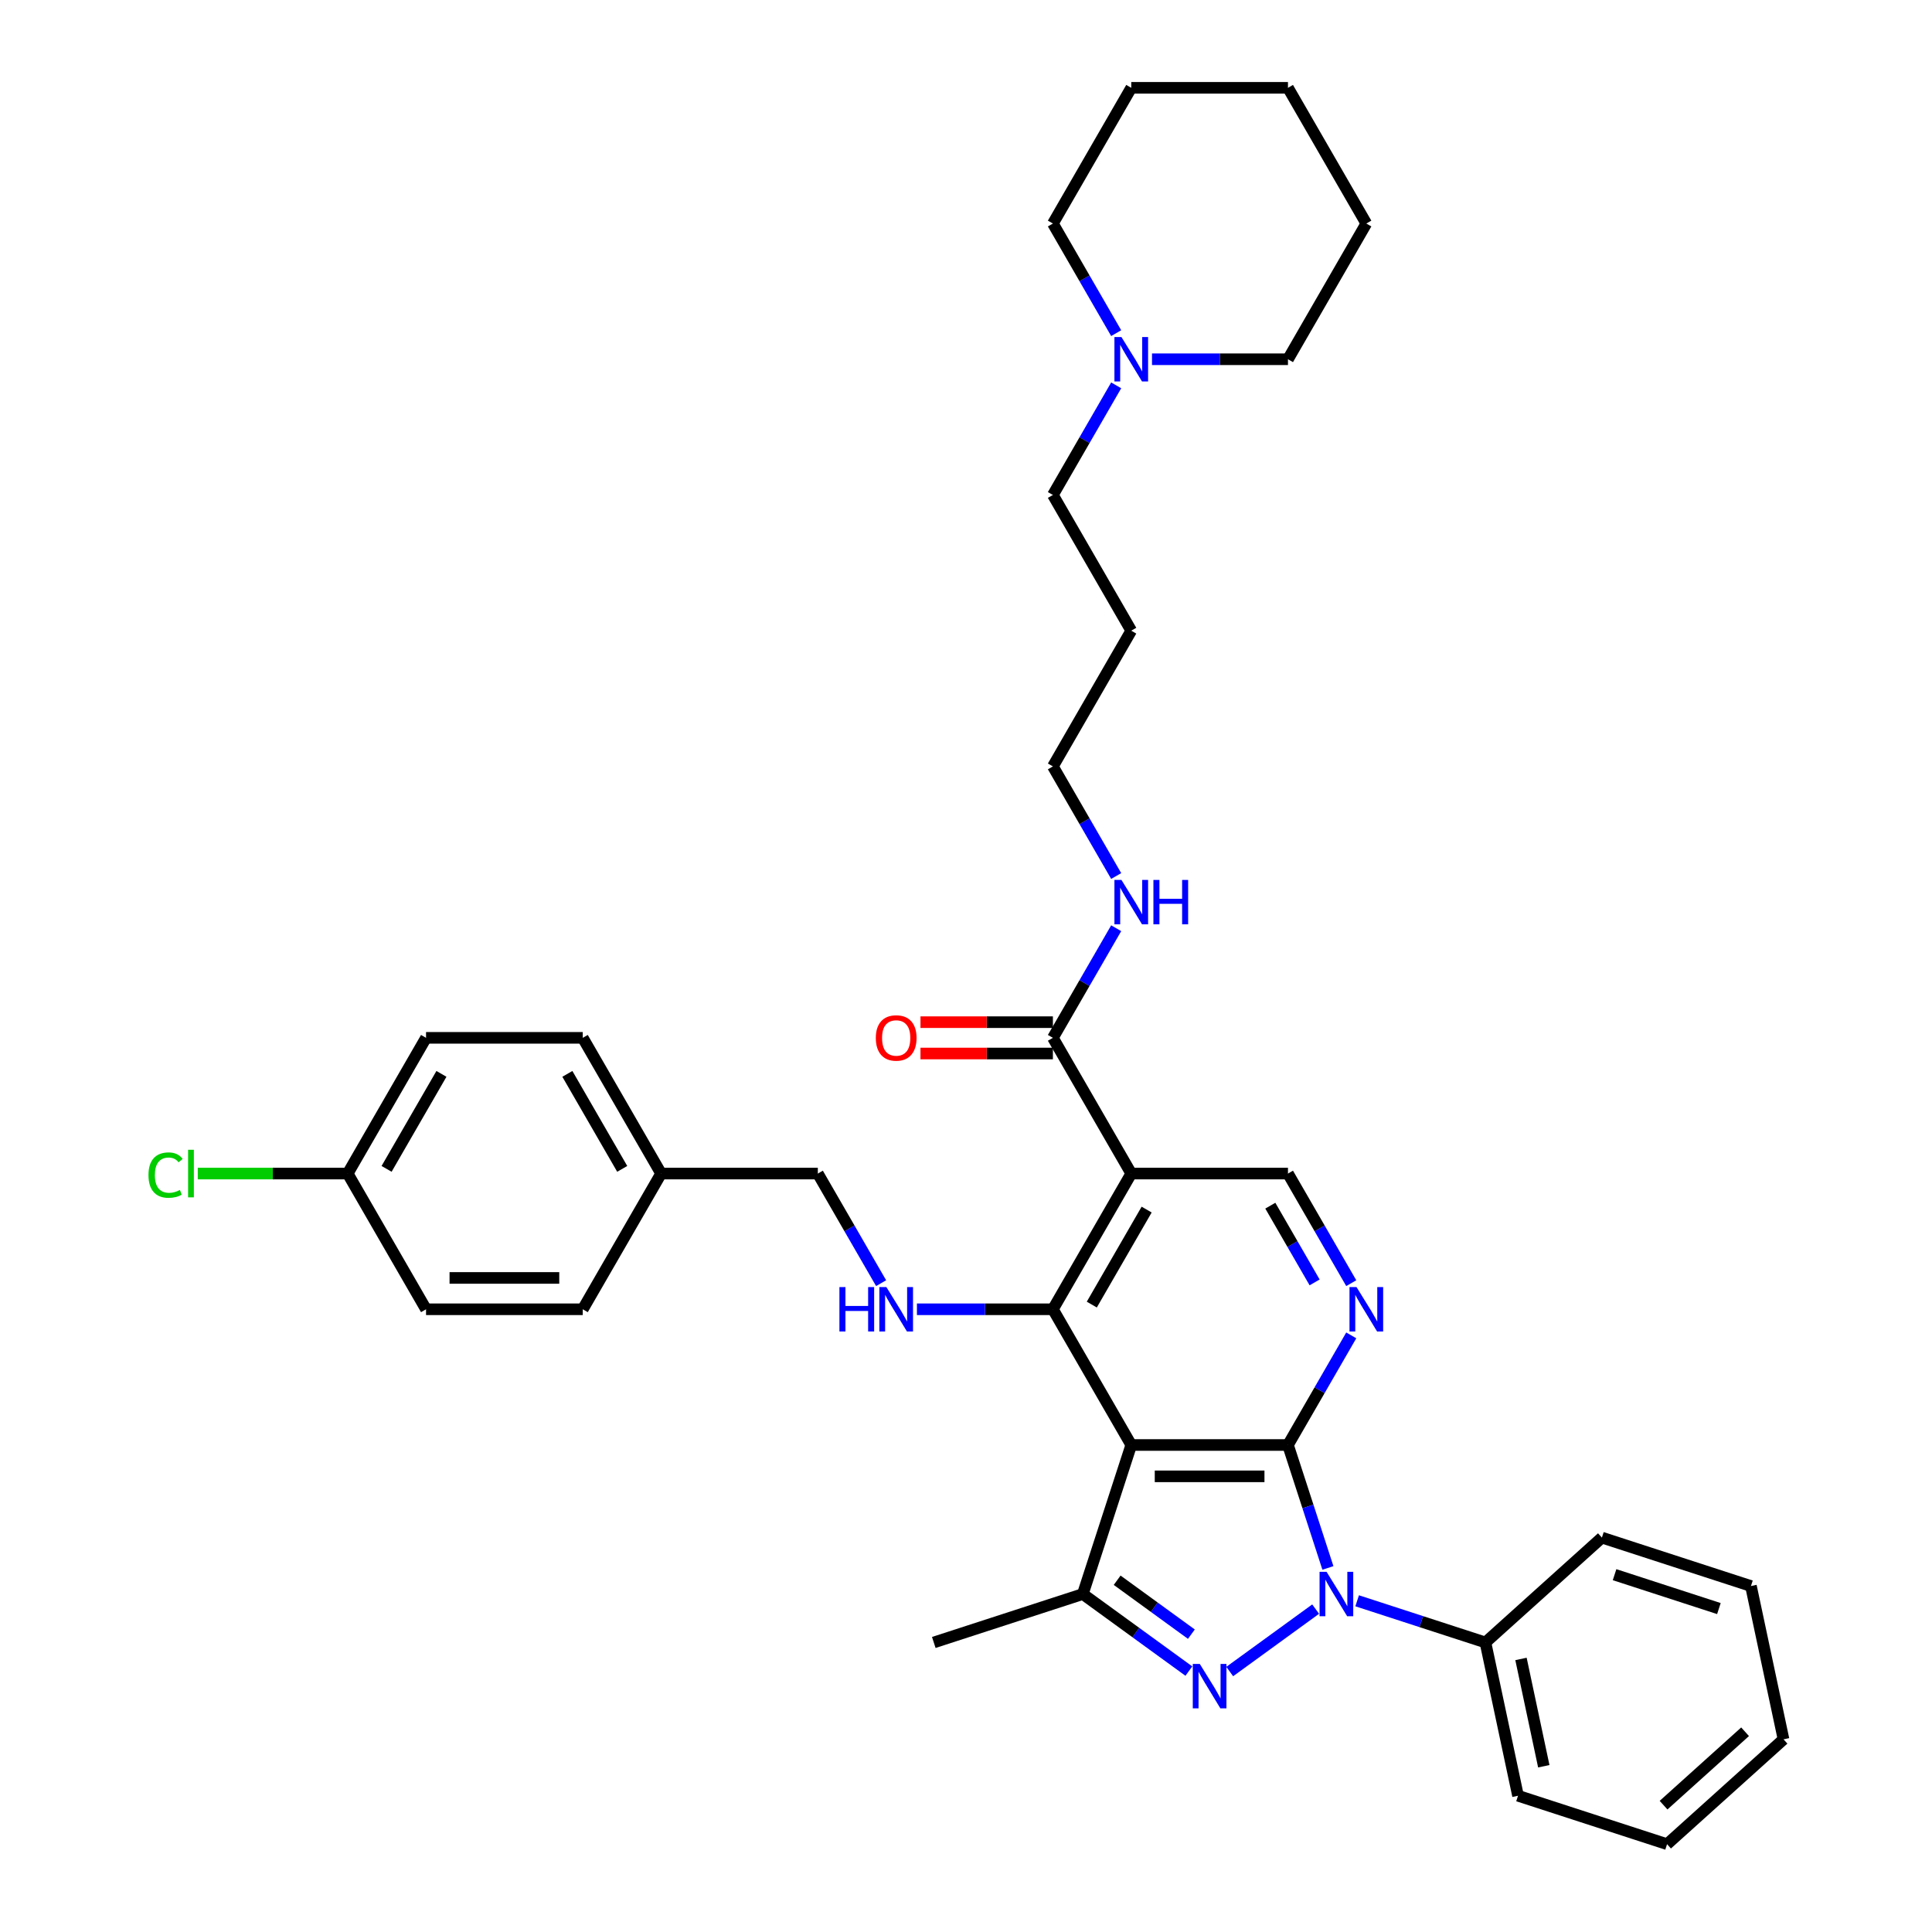 <?xml version='1.0' encoding='iso-8859-1'?>
<svg version='1.1' baseProfile='full'
              xmlns='http://www.w3.org/2000/svg'
                      xmlns:rdkit='http://www.rdkit.org/xml'
                      xmlns:xlink='http://www.w3.org/1999/xlink'
                  xml:space='preserve'
width='1000px' height='1000px' viewBox='0 0 1000 1000'>
<!-- END OF HEADER -->
<rect style='opacity:1.0;fill:#FFFFFF;stroke:none' width='1000' height='1000' x='0' y='0'> </rect>
<path class='bond-0' d='M 666.65,747.927 L 676.988,779.743' style='fill:none;fill-rule:evenodd;stroke:#000000;stroke-width:6px;stroke-linecap:butt;stroke-linejoin:miter;stroke-opacity:1' />
<path class='bond-0' d='M 676.988,779.743 L 687.325,811.558' style='fill:none;fill-rule:evenodd;stroke:#0000FF;stroke-width:6px;stroke-linecap:butt;stroke-linejoin:miter;stroke-opacity:1' />
<path class='bond-1' d='M 666.65,747.927 L 585.536,747.927' style='fill:none;fill-rule:evenodd;stroke:#000000;stroke-width:6px;stroke-linecap:butt;stroke-linejoin:miter;stroke-opacity:1' />
<path class='bond-1' d='M 654.483,764.15 L 597.703,764.15' style='fill:none;fill-rule:evenodd;stroke:#000000;stroke-width:6px;stroke-linecap:butt;stroke-linejoin:miter;stroke-opacity:1' />
<path class='bond-6' d='M 666.65,747.927 L 683.028,719.561' style='fill:none;fill-rule:evenodd;stroke:#000000;stroke-width:6px;stroke-linecap:butt;stroke-linejoin:miter;stroke-opacity:1' />
<path class='bond-6' d='M 683.028,719.561 L 699.406,691.194' style='fill:none;fill-rule:evenodd;stroke:#0000FF;stroke-width:6px;stroke-linecap:butt;stroke-linejoin:miter;stroke-opacity:1' />
<path class='bond-2' d='M 680.977,832.875 L 636.501,865.188' style='fill:none;fill-rule:evenodd;stroke:#0000FF;stroke-width:6px;stroke-linecap:butt;stroke-linejoin:miter;stroke-opacity:1' />
<path class='bond-10' d='M 702.456,828.561 L 735.658,839.35' style='fill:none;fill-rule:evenodd;stroke:#0000FF;stroke-width:6px;stroke-linecap:butt;stroke-linejoin:miter;stroke-opacity:1' />
<path class='bond-10' d='M 735.658,839.35 L 768.861,850.138' style='fill:none;fill-rule:evenodd;stroke:#000000;stroke-width:6px;stroke-linecap:butt;stroke-linejoin:miter;stroke-opacity:1' />
<path class='bond-3' d='M 585.536,747.927 L 544.979,677.68' style='fill:none;fill-rule:evenodd;stroke:#000000;stroke-width:6px;stroke-linecap:butt;stroke-linejoin:miter;stroke-opacity:1' />
<path class='bond-4' d='M 585.536,747.927 L 560.47,825.072' style='fill:none;fill-rule:evenodd;stroke:#000000;stroke-width:6px;stroke-linecap:butt;stroke-linejoin:miter;stroke-opacity:1' />
<path class='bond-36' d='M 615.354,864.947 L 587.912,845.009' style='fill:none;fill-rule:evenodd;stroke:#0000FF;stroke-width:6px;stroke-linecap:butt;stroke-linejoin:miter;stroke-opacity:1' />
<path class='bond-36' d='M 587.912,845.009 L 560.47,825.072' style='fill:none;fill-rule:evenodd;stroke:#000000;stroke-width:6px;stroke-linecap:butt;stroke-linejoin:miter;stroke-opacity:1' />
<path class='bond-36' d='M 616.657,845.841 L 597.447,831.885' style='fill:none;fill-rule:evenodd;stroke:#0000FF;stroke-width:6px;stroke-linecap:butt;stroke-linejoin:miter;stroke-opacity:1' />
<path class='bond-36' d='M 597.447,831.885 L 578.238,817.929' style='fill:none;fill-rule:evenodd;stroke:#000000;stroke-width:6px;stroke-linecap:butt;stroke-linejoin:miter;stroke-opacity:1' />
<path class='bond-7' d='M 544.979,677.68 L 509.791,677.68' style='fill:none;fill-rule:evenodd;stroke:#000000;stroke-width:6px;stroke-linecap:butt;stroke-linejoin:miter;stroke-opacity:1' />
<path class='bond-7' d='M 509.791,677.68 L 474.604,677.68' style='fill:none;fill-rule:evenodd;stroke:#0000FF;stroke-width:6px;stroke-linecap:butt;stroke-linejoin:miter;stroke-opacity:1' />
<path class='bond-37' d='M 544.979,677.68 L 585.536,607.433' style='fill:none;fill-rule:evenodd;stroke:#000000;stroke-width:6px;stroke-linecap:butt;stroke-linejoin:miter;stroke-opacity:1' />
<path class='bond-37' d='M 565.112,675.254 L 593.502,626.081' style='fill:none;fill-rule:evenodd;stroke:#000000;stroke-width:6px;stroke-linecap:butt;stroke-linejoin:miter;stroke-opacity:1' />
<path class='bond-17' d='M 560.47,825.072 L 483.326,850.138' style='fill:none;fill-rule:evenodd;stroke:#000000;stroke-width:6px;stroke-linecap:butt;stroke-linejoin:miter;stroke-opacity:1' />
<path class='bond-5' d='M 585.536,607.433 L 666.65,607.433' style='fill:none;fill-rule:evenodd;stroke:#000000;stroke-width:6px;stroke-linecap:butt;stroke-linejoin:miter;stroke-opacity:1' />
<path class='bond-8' d='M 585.536,607.433 L 544.979,537.185' style='fill:none;fill-rule:evenodd;stroke:#000000;stroke-width:6px;stroke-linecap:butt;stroke-linejoin:miter;stroke-opacity:1' />
<path class='bond-9' d='M 699.406,664.166 L 683.028,635.8' style='fill:none;fill-rule:evenodd;stroke:#0000FF;stroke-width:6px;stroke-linecap:butt;stroke-linejoin:miter;stroke-opacity:1' />
<path class='bond-9' d='M 683.028,635.8 L 666.65,607.433' style='fill:none;fill-rule:evenodd;stroke:#000000;stroke-width:6px;stroke-linecap:butt;stroke-linejoin:miter;stroke-opacity:1' />
<path class='bond-9' d='M 680.443,663.768 L 668.979,643.911' style='fill:none;fill-rule:evenodd;stroke:#0000FF;stroke-width:6px;stroke-linecap:butt;stroke-linejoin:miter;stroke-opacity:1' />
<path class='bond-9' d='M 668.979,643.911 L 657.514,624.054' style='fill:none;fill-rule:evenodd;stroke:#000000;stroke-width:6px;stroke-linecap:butt;stroke-linejoin:miter;stroke-opacity:1' />
<path class='bond-14' d='M 456.062,664.166 L 439.684,635.8' style='fill:none;fill-rule:evenodd;stroke:#0000FF;stroke-width:6px;stroke-linecap:butt;stroke-linejoin:miter;stroke-opacity:1' />
<path class='bond-14' d='M 439.684,635.8 L 423.307,607.433' style='fill:none;fill-rule:evenodd;stroke:#000000;stroke-width:6px;stroke-linecap:butt;stroke-linejoin:miter;stroke-opacity:1' />
<path class='bond-12' d='M 544.979,529.074 L 510.708,529.074' style='fill:none;fill-rule:evenodd;stroke:#000000;stroke-width:6px;stroke-linecap:butt;stroke-linejoin:miter;stroke-opacity:1' />
<path class='bond-12' d='M 510.708,529.074 L 476.437,529.074' style='fill:none;fill-rule:evenodd;stroke:#FF0000;stroke-width:6px;stroke-linecap:butt;stroke-linejoin:miter;stroke-opacity:1' />
<path class='bond-12' d='M 544.979,545.297 L 510.708,545.297' style='fill:none;fill-rule:evenodd;stroke:#000000;stroke-width:6px;stroke-linecap:butt;stroke-linejoin:miter;stroke-opacity:1' />
<path class='bond-12' d='M 510.708,545.297 L 476.437,545.297' style='fill:none;fill-rule:evenodd;stroke:#FF0000;stroke-width:6px;stroke-linecap:butt;stroke-linejoin:miter;stroke-opacity:1' />
<path class='bond-13' d='M 544.979,537.185 L 561.356,508.819' style='fill:none;fill-rule:evenodd;stroke:#000000;stroke-width:6px;stroke-linecap:butt;stroke-linejoin:miter;stroke-opacity:1' />
<path class='bond-13' d='M 561.356,508.819 L 577.734,480.452' style='fill:none;fill-rule:evenodd;stroke:#0000FF;stroke-width:6px;stroke-linecap:butt;stroke-linejoin:miter;stroke-opacity:1' />
<path class='bond-28' d='M 768.861,850.138 L 785.725,929.48' style='fill:none;fill-rule:evenodd;stroke:#000000;stroke-width:6px;stroke-linecap:butt;stroke-linejoin:miter;stroke-opacity:1' />
<path class='bond-28' d='M 787.259,858.666 L 799.064,914.205' style='fill:none;fill-rule:evenodd;stroke:#000000;stroke-width:6px;stroke-linecap:butt;stroke-linejoin:miter;stroke-opacity:1' />
<path class='bond-29' d='M 768.861,850.138 L 829.141,795.861' style='fill:none;fill-rule:evenodd;stroke:#000000;stroke-width:6px;stroke-linecap:butt;stroke-linejoin:miter;stroke-opacity:1' />
<path class='bond-11' d='M 577.734,199.463 L 561.356,227.83' style='fill:none;fill-rule:evenodd;stroke:#0000FF;stroke-width:6px;stroke-linecap:butt;stroke-linejoin:miter;stroke-opacity:1' />
<path class='bond-11' d='M 561.356,227.83 L 544.979,256.196' style='fill:none;fill-rule:evenodd;stroke:#000000;stroke-width:6px;stroke-linecap:butt;stroke-linejoin:miter;stroke-opacity:1' />
<path class='bond-25' d='M 596.275,185.949 L 631.463,185.949' style='fill:none;fill-rule:evenodd;stroke:#0000FF;stroke-width:6px;stroke-linecap:butt;stroke-linejoin:miter;stroke-opacity:1' />
<path class='bond-25' d='M 631.463,185.949 L 666.65,185.949' style='fill:none;fill-rule:evenodd;stroke:#000000;stroke-width:6px;stroke-linecap:butt;stroke-linejoin:miter;stroke-opacity:1' />
<path class='bond-26' d='M 577.734,172.435 L 561.356,144.069' style='fill:none;fill-rule:evenodd;stroke:#0000FF;stroke-width:6px;stroke-linecap:butt;stroke-linejoin:miter;stroke-opacity:1' />
<path class='bond-26' d='M 561.356,144.069 L 544.979,115.702' style='fill:none;fill-rule:evenodd;stroke:#000000;stroke-width:6px;stroke-linecap:butt;stroke-linejoin:miter;stroke-opacity:1' />
<path class='bond-27' d='M 577.734,453.425 L 561.356,425.058' style='fill:none;fill-rule:evenodd;stroke:#0000FF;stroke-width:6px;stroke-linecap:butt;stroke-linejoin:miter;stroke-opacity:1' />
<path class='bond-27' d='M 561.356,425.058 L 544.979,396.691' style='fill:none;fill-rule:evenodd;stroke:#000000;stroke-width:6px;stroke-linecap:butt;stroke-linejoin:miter;stroke-opacity:1' />
<path class='bond-16' d='M 423.307,607.433 L 342.192,607.433' style='fill:none;fill-rule:evenodd;stroke:#000000;stroke-width:6px;stroke-linecap:butt;stroke-linejoin:miter;stroke-opacity:1' />
<path class='bond-15' d='M 179.963,607.433 L 220.52,537.185' style='fill:none;fill-rule:evenodd;stroke:#000000;stroke-width:6px;stroke-linecap:butt;stroke-linejoin:miter;stroke-opacity:1' />
<path class='bond-15' d='M 200.096,605.007 L 228.486,555.834' style='fill:none;fill-rule:evenodd;stroke:#000000;stroke-width:6px;stroke-linecap:butt;stroke-linejoin:miter;stroke-opacity:1' />
<path class='bond-18' d='M 179.963,607.433 L 141.166,607.433' style='fill:none;fill-rule:evenodd;stroke:#000000;stroke-width:6px;stroke-linecap:butt;stroke-linejoin:miter;stroke-opacity:1' />
<path class='bond-18' d='M 141.166,607.433 L 102.369,607.433' style='fill:none;fill-rule:evenodd;stroke:#00CC00;stroke-width:6px;stroke-linecap:butt;stroke-linejoin:miter;stroke-opacity:1' />
<path class='bond-39' d='M 179.963,607.433 L 220.52,677.68' style='fill:none;fill-rule:evenodd;stroke:#000000;stroke-width:6px;stroke-linecap:butt;stroke-linejoin:miter;stroke-opacity:1' />
<path class='bond-21' d='M 342.192,607.433 L 301.635,677.68' style='fill:none;fill-rule:evenodd;stroke:#000000;stroke-width:6px;stroke-linecap:butt;stroke-linejoin:miter;stroke-opacity:1' />
<path class='bond-22' d='M 342.192,607.433 L 301.635,537.185' style='fill:none;fill-rule:evenodd;stroke:#000000;stroke-width:6px;stroke-linecap:butt;stroke-linejoin:miter;stroke-opacity:1' />
<path class='bond-22' d='M 322.059,605.007 L 293.669,555.834' style='fill:none;fill-rule:evenodd;stroke:#000000;stroke-width:6px;stroke-linecap:butt;stroke-linejoin:miter;stroke-opacity:1' />
<path class='bond-19' d='M 220.52,677.68 L 301.635,677.68' style='fill:none;fill-rule:evenodd;stroke:#000000;stroke-width:6px;stroke-linecap:butt;stroke-linejoin:miter;stroke-opacity:1' />
<path class='bond-19' d='M 232.687,661.457 L 289.468,661.457' style='fill:none;fill-rule:evenodd;stroke:#000000;stroke-width:6px;stroke-linecap:butt;stroke-linejoin:miter;stroke-opacity:1' />
<path class='bond-20' d='M 220.52,537.185 L 301.635,537.185' style='fill:none;fill-rule:evenodd;stroke:#000000;stroke-width:6px;stroke-linecap:butt;stroke-linejoin:miter;stroke-opacity:1' />
<path class='bond-23' d='M 544.979,256.196 L 585.536,326.444' style='fill:none;fill-rule:evenodd;stroke:#000000;stroke-width:6px;stroke-linecap:butt;stroke-linejoin:miter;stroke-opacity:1' />
<path class='bond-24' d='M 585.536,326.444 L 544.979,396.691' style='fill:none;fill-rule:evenodd;stroke:#000000;stroke-width:6px;stroke-linecap:butt;stroke-linejoin:miter;stroke-opacity:1' />
<path class='bond-31' d='M 666.65,185.949 L 707.208,115.702' style='fill:none;fill-rule:evenodd;stroke:#000000;stroke-width:6px;stroke-linecap:butt;stroke-linejoin:miter;stroke-opacity:1' />
<path class='bond-30' d='M 544.979,115.702 L 585.536,45.455' style='fill:none;fill-rule:evenodd;stroke:#000000;stroke-width:6px;stroke-linecap:butt;stroke-linejoin:miter;stroke-opacity:1' />
<path class='bond-33' d='M 785.725,929.48 L 862.87,954.545' style='fill:none;fill-rule:evenodd;stroke:#000000;stroke-width:6px;stroke-linecap:butt;stroke-linejoin:miter;stroke-opacity:1' />
<path class='bond-32' d='M 829.141,795.861 L 906.285,820.927' style='fill:none;fill-rule:evenodd;stroke:#000000;stroke-width:6px;stroke-linecap:butt;stroke-linejoin:miter;stroke-opacity:1' />
<path class='bond-32' d='M 835.699,815.05 L 889.7,832.596' style='fill:none;fill-rule:evenodd;stroke:#000000;stroke-width:6px;stroke-linecap:butt;stroke-linejoin:miter;stroke-opacity:1' />
<path class='bond-35' d='M 585.536,45.455 L 666.65,45.455' style='fill:none;fill-rule:evenodd;stroke:#000000;stroke-width:6px;stroke-linecap:butt;stroke-linejoin:miter;stroke-opacity:1' />
<path class='bond-40' d='M 707.208,115.702 L 666.65,45.455' style='fill:none;fill-rule:evenodd;stroke:#000000;stroke-width:6px;stroke-linecap:butt;stroke-linejoin:miter;stroke-opacity:1' />
<path class='bond-34' d='M 906.285,820.927 L 923.15,900.269' style='fill:none;fill-rule:evenodd;stroke:#000000;stroke-width:6px;stroke-linecap:butt;stroke-linejoin:miter;stroke-opacity:1' />
<path class='bond-38' d='M 862.87,954.545 L 923.15,900.269' style='fill:none;fill-rule:evenodd;stroke:#000000;stroke-width:6px;stroke-linecap:butt;stroke-linejoin:miter;stroke-opacity:1' />
<path class='bond-38' d='M 861.057,934.348 L 903.253,896.355' style='fill:none;fill-rule:evenodd;stroke:#000000;stroke-width:6px;stroke-linecap:butt;stroke-linejoin:miter;stroke-opacity:1' />
<path  class='atom-1' d='M 686.638 813.586
L 694.166 825.753
Q 694.912 826.954, 696.113 829.128
Q 697.313 831.301, 697.378 831.431
L 697.378 813.586
L 700.428 813.586
L 700.428 836.558
L 697.281 836.558
L 689.202 823.255
Q 688.261 821.698, 687.255 819.913
Q 686.282 818.128, 685.99 817.577
L 685.99 836.558
L 683.005 836.558
L 683.005 813.586
L 686.638 813.586
' fill='#0000FF'/>
<path  class='atom-3' d='M 621.015 861.264
L 628.543 873.431
Q 629.289 874.632, 630.49 876.806
Q 631.69 878.979, 631.755 879.109
L 631.755 861.264
L 634.805 861.264
L 634.805 884.236
L 631.658 884.236
L 623.579 870.933
Q 622.638 869.375, 621.632 867.591
Q 620.658 865.806, 620.366 865.255
L 620.366 884.236
L 617.381 884.236
L 617.381 861.264
L 621.015 861.264
' fill='#0000FF'/>
<path  class='atom-7' d='M 702.13 666.194
L 709.657 678.361
Q 710.404 679.562, 711.604 681.736
Q 712.805 683.91, 712.87 684.039
L 712.87 666.194
L 715.919 666.194
L 715.919 689.166
L 712.772 689.166
L 704.693 675.863
Q 703.752 674.306, 702.746 672.521
Q 701.773 670.737, 701.481 670.185
L 701.481 689.166
L 698.496 689.166
L 698.496 666.194
L 702.13 666.194
' fill='#0000FF'/>
<path  class='atom-8' d='M 434.484 666.194
L 437.599 666.194
L 437.599 675.96
L 449.344 675.96
L 449.344 666.194
L 452.459 666.194
L 452.459 689.166
L 449.344 689.166
L 449.344 678.556
L 437.599 678.556
L 437.599 689.166
L 434.484 689.166
L 434.484 666.194
' fill='#0000FF'/>
<path  class='atom-8' d='M 458.786 666.194
L 466.314 678.361
Q 467.06 679.562, 468.26 681.736
Q 469.461 683.91, 469.526 684.039
L 469.526 666.194
L 472.576 666.194
L 472.576 689.166
L 469.428 689.166
L 461.349 675.863
Q 460.409 674.306, 459.403 672.521
Q 458.429 670.737, 458.137 670.185
L 458.137 689.166
L 455.152 689.166
L 455.152 666.194
L 458.786 666.194
' fill='#0000FF'/>
<path  class='atom-12' d='M 580.458 174.463
L 587.986 186.63
Q 588.732 187.831, 589.932 190.005
Q 591.133 192.179, 591.198 192.308
L 591.198 174.463
L 594.248 174.463
L 594.248 197.435
L 591.1 197.435
L 583.021 184.132
Q 582.08 182.575, 581.075 180.79
Q 580.101 179.006, 579.809 178.454
L 579.809 197.435
L 576.824 197.435
L 576.824 174.463
L 580.458 174.463
' fill='#0000FF'/>
<path  class='atom-13' d='M 453.319 537.25
Q 453.319 531.735, 456.045 528.652
Q 458.77 525.57, 463.864 525.57
Q 468.958 525.57, 471.683 528.652
Q 474.409 531.735, 474.409 537.25
Q 474.409 542.831, 471.651 546.011
Q 468.893 549.158, 463.864 549.158
Q 458.802 549.158, 456.045 546.011
Q 453.319 542.864, 453.319 537.25
M 463.864 546.562
Q 467.368 546.562, 469.25 544.226
Q 471.164 541.858, 471.164 537.25
Q 471.164 532.74, 469.25 530.469
Q 467.368 528.166, 463.864 528.166
Q 460.36 528.166, 458.446 530.437
Q 456.564 532.708, 456.564 537.25
Q 456.564 541.89, 458.446 544.226
Q 460.36 546.562, 463.864 546.562
' fill='#FF0000'/>
<path  class='atom-14' d='M 580.458 455.452
L 587.986 467.62
Q 588.732 468.82, 589.932 470.994
Q 591.133 473.168, 591.198 473.298
L 591.198 455.452
L 594.248 455.452
L 594.248 478.424
L 591.1 478.424
L 583.021 465.121
Q 582.08 463.564, 581.075 461.779
Q 580.101 459.995, 579.809 459.443
L 579.809 478.424
L 576.824 478.424
L 576.824 455.452
L 580.458 455.452
' fill='#0000FF'/>
<path  class='atom-14' d='M 597.005 455.452
L 600.12 455.452
L 600.12 465.219
L 611.866 465.219
L 611.866 455.452
L 614.98 455.452
L 614.98 478.424
L 611.866 478.424
L 611.866 467.814
L 600.12 467.814
L 600.12 478.424
L 597.005 478.424
L 597.005 455.452
' fill='#0000FF'/>
<path  class='atom-19' d='M 76.85 608.228
Q 76.85 602.517, 79.511 599.532
Q 82.204 596.515, 87.298 596.515
Q 92.035 596.515, 94.566 599.857
L 92.424 601.609
Q 90.575 599.175, 87.298 599.175
Q 83.826 599.175, 81.977 601.511
Q 80.16 603.815, 80.16 608.228
Q 80.16 612.77, 82.041 615.106
Q 83.956 617.442, 87.655 617.442
Q 90.185 617.442, 93.138 615.917
L 94.046 618.351
Q 92.846 619.129, 91.029 619.584
Q 89.212 620.038, 87.2 620.038
Q 82.204 620.038, 79.511 616.988
Q 76.85 613.938, 76.85 608.228
' fill='#00CC00'/>
<path  class='atom-19' d='M 97.356 595.12
L 100.341 595.12
L 100.341 619.746
L 97.356 619.746
L 97.356 595.12
' fill='#00CC00'/>
</svg>
